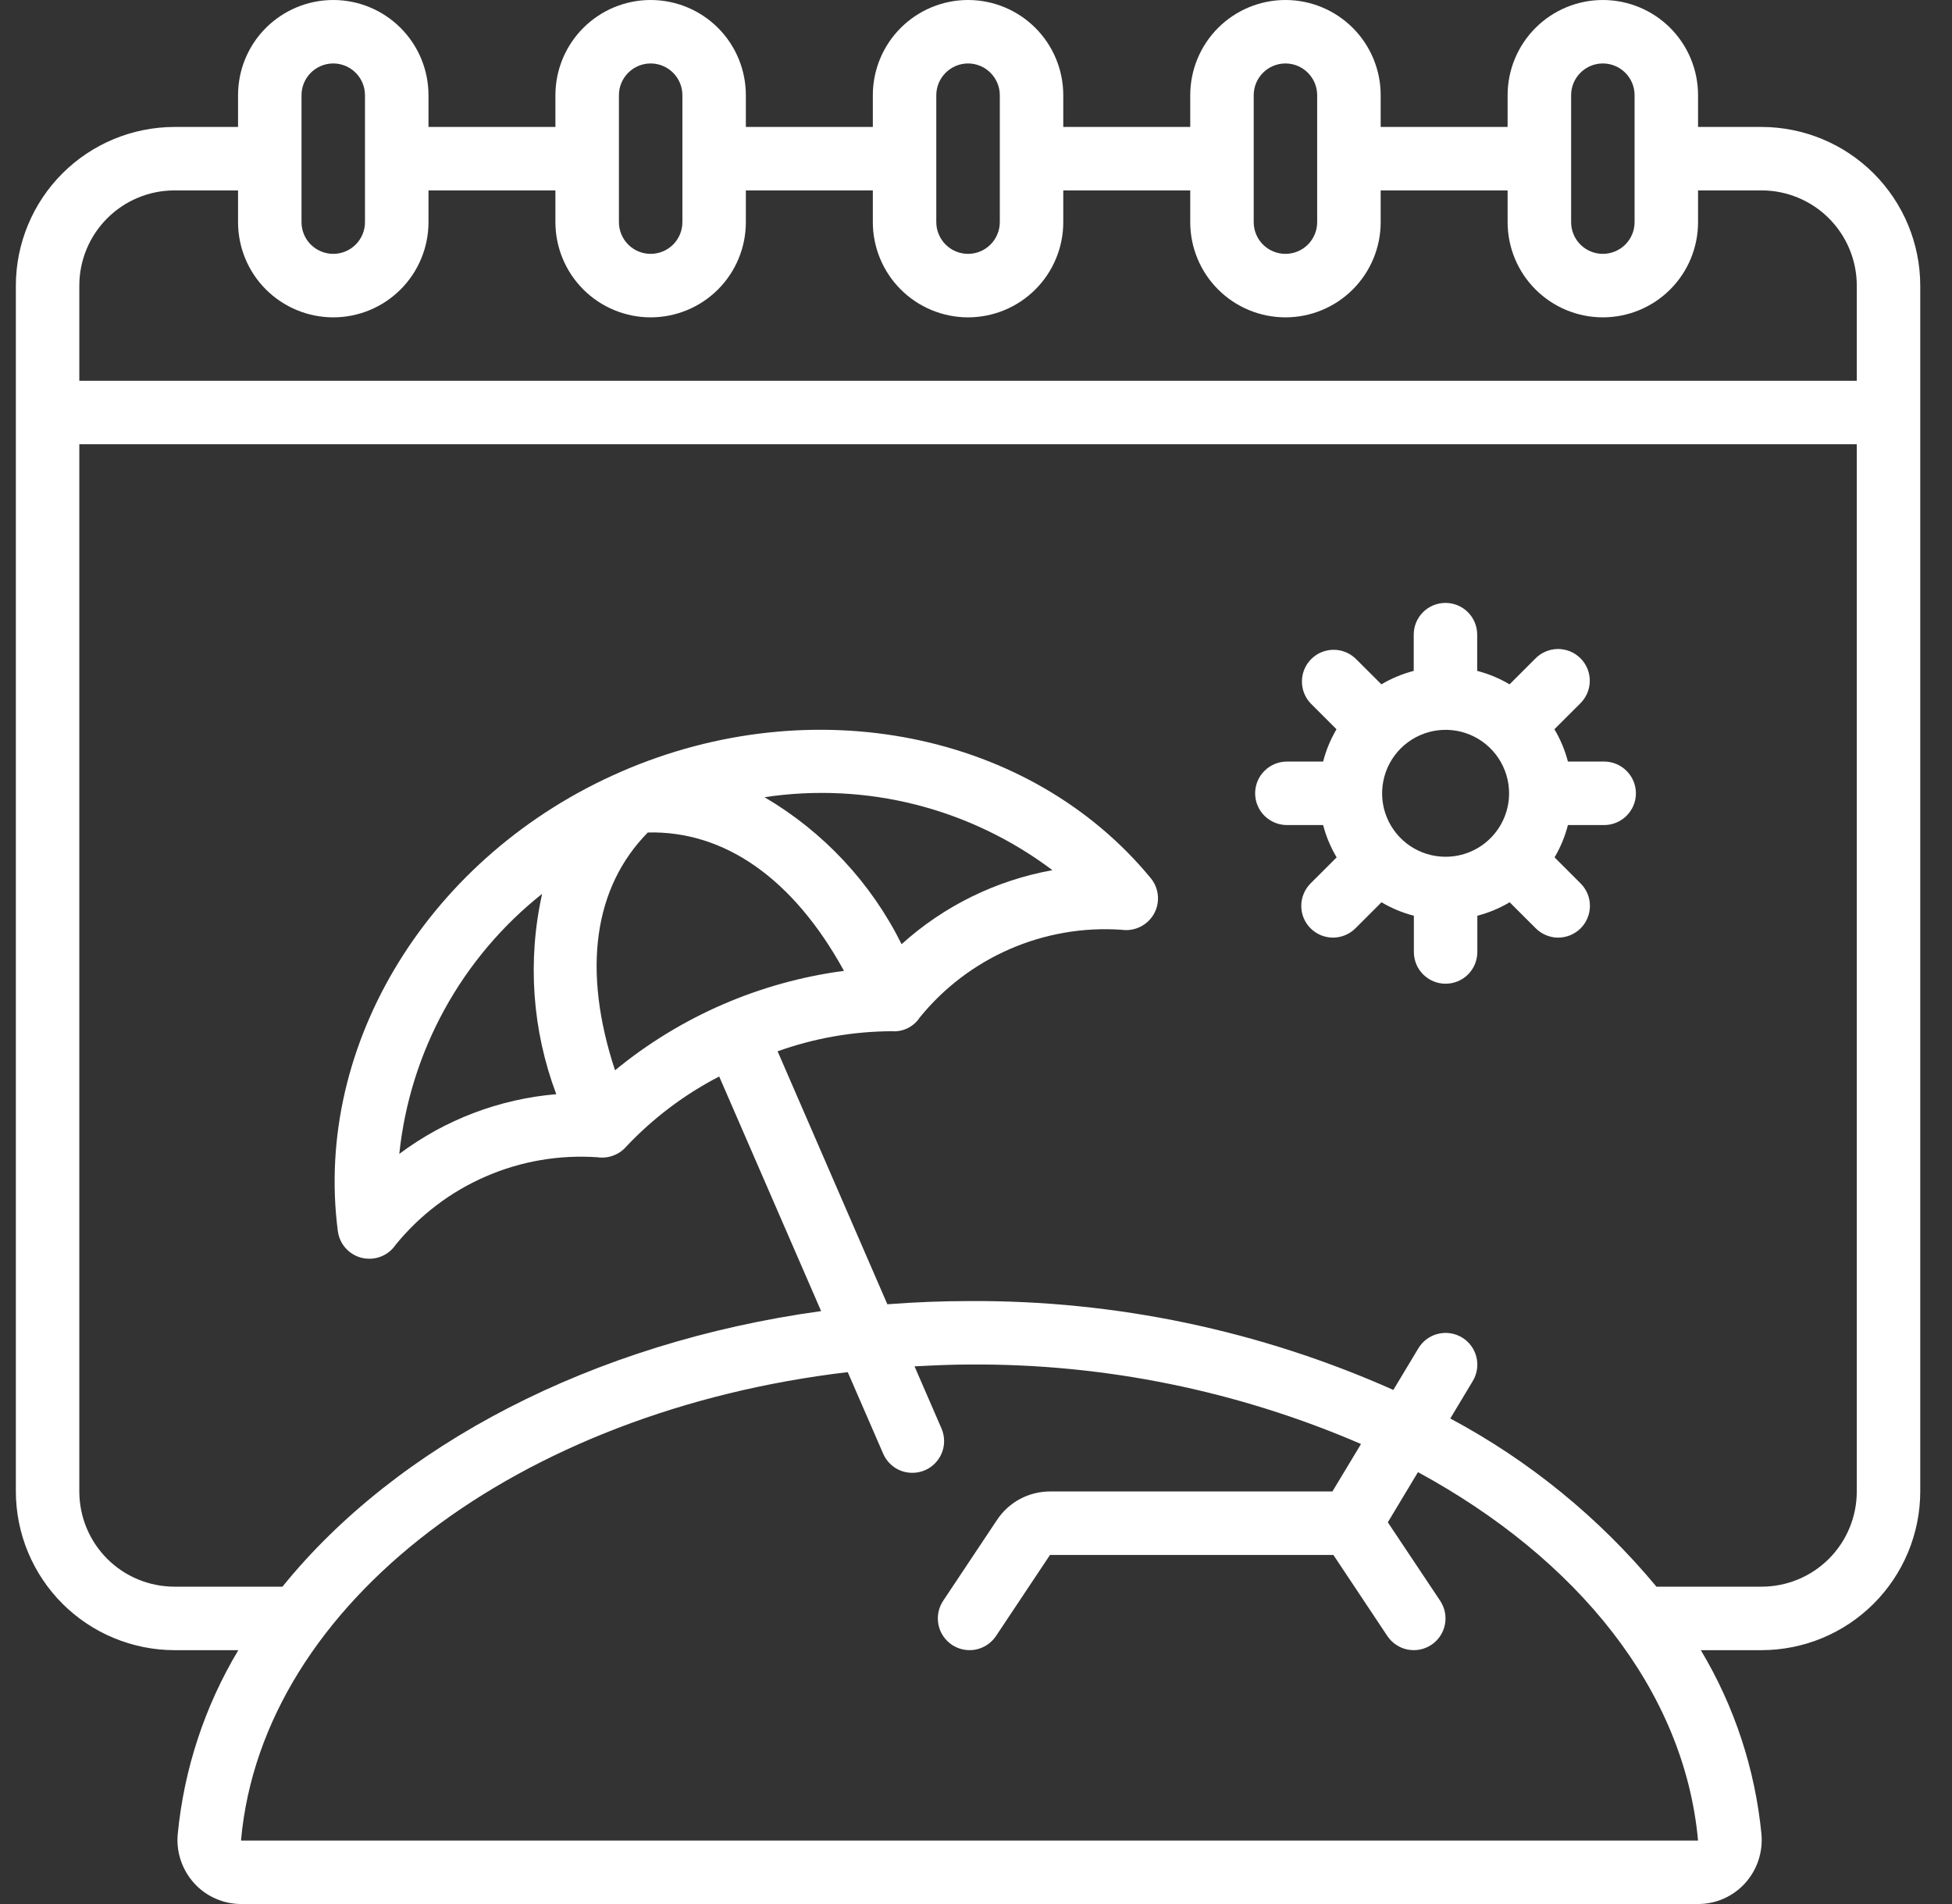 <svg width="41" height="40" viewBox="0 0 41 40" fill="none" xmlns="http://www.w3.org/2000/svg">
<rect x="0" y="0" width="41" height="40" fill="#333333" stroke="none"/>
<g clip-path="url(#clip0_4018_664)">
<path d="M37 2.667H35.666V2C35.666 1.47 35.456 0.961 35.081 0.586C34.706 0.211 34.197 8.42937e-08 33.666 8.42937e-08C33.136 8.42937e-08 32.627 0.211 32.252 0.586C31.877 0.961 31.666 1.47 31.666 2V2.667H29V2C29 1.47 28.789 0.961 28.414 0.586C28.039 0.211 27.53 0 27 0C26.469 0 25.96 0.211 25.585 0.586C25.21 0.961 25 1.47 25 2V2.667H22.333V2C22.333 1.47 22.122 0.961 21.747 0.586C21.372 0.211 20.863 0 20.333 0C19.803 0 19.294 0.211 18.919 0.586C18.544 0.961 18.333 1.47 18.333 2V2.667H15.666V2C15.666 1.47 15.456 0.961 15.081 0.586C14.706 0.211 14.197 0 13.666 0C13.136 0 12.627 0.211 12.252 0.586C11.877 0.961 11.666 1.47 11.666 2V2.667H9V2C9 1.47 8.789 0.961 8.414 0.586C8.039 0.211 7.53 0 7 0C6.469 0 5.961 0.211 5.585 0.586C5.21 0.961 5 1.47 5 2V2.667H3.666C2.783 2.668 1.935 3.019 1.31 3.644C0.686 4.269 0.334 5.116 0.333 6L0.333 31.333C0.334 32.217 0.686 33.064 1.31 33.689C1.935 34.314 2.783 34.666 3.666 34.667H5.006C4.3 35.845 3.865 37.166 3.733 38.533C3.716 38.72 3.738 38.908 3.798 39.085C3.858 39.263 3.954 39.426 4.08 39.565C4.205 39.702 4.357 39.812 4.527 39.886C4.697 39.962 4.881 40 5.066 40H35.666C35.852 40 36.035 39.962 36.204 39.887C36.374 39.812 36.526 39.703 36.651 39.566C36.777 39.427 36.873 39.264 36.933 39.086C36.992 38.909 37.014 38.721 36.998 38.534C36.865 37.167 36.431 35.846 35.724 34.667H37C37.883 34.666 38.731 34.315 39.355 33.69C39.98 33.065 40.332 32.218 40.333 31.334V6C40.332 5.116 39.98 4.269 39.355 3.644C38.731 3.019 37.883 2.668 37 2.667ZM33 2C33 1.823 33.07 1.654 33.195 1.529C33.32 1.404 33.489 1.333 33.666 1.333C33.843 1.333 34.013 1.404 34.138 1.529C34.263 1.654 34.333 1.823 34.333 2V4.667C34.333 4.843 34.263 5.013 34.138 5.138C34.013 5.263 33.843 5.333 33.666 5.333C33.489 5.333 33.32 5.263 33.195 5.138C33.07 5.013 33 4.843 33 4.667V2ZM26.333 2C26.333 1.823 26.403 1.654 26.528 1.529C26.653 1.404 26.823 1.333 27 1.333C27.177 1.333 27.346 1.404 27.471 1.529C27.596 1.654 27.666 1.823 27.666 2V4.667C27.666 4.843 27.596 5.013 27.471 5.138C27.346 5.263 27.177 5.333 27 5.333C26.823 5.333 26.653 5.263 26.528 5.138C26.403 5.013 26.333 4.843 26.333 4.667V2ZM19.666 2C19.666 1.823 19.737 1.654 19.862 1.529C19.987 1.404 20.156 1.333 20.333 1.333C20.51 1.333 20.679 1.404 20.804 1.529C20.929 1.654 21 1.823 21 2V4.667C21 4.843 20.929 5.013 20.804 5.138C20.679 5.263 20.51 5.333 20.333 5.333C20.156 5.333 19.987 5.263 19.862 5.138C19.737 5.013 19.666 4.843 19.666 4.667V2ZM13 2C13 1.823 13.07 1.654 13.195 1.529C13.32 1.404 13.489 1.333 13.666 1.333C13.843 1.333 14.013 1.404 14.138 1.529C14.263 1.654 14.333 1.823 14.333 2V4.667C14.333 4.843 14.263 5.013 14.138 5.138C14.013 5.263 13.843 5.333 13.666 5.333C13.489 5.333 13.32 5.263 13.195 5.138C13.07 5.013 13 4.843 13 4.667V2ZM6.333 2C6.333 1.823 6.403 1.654 6.528 1.529C6.653 1.404 6.823 1.333 7 1.333C7.176 1.333 7.346 1.404 7.471 1.529C7.596 1.654 7.666 1.823 7.666 2V4.667C7.666 4.843 7.596 5.013 7.471 5.138C7.346 5.263 7.176 5.333 7 5.333C6.823 5.333 6.653 5.263 6.528 5.138C6.403 5.013 6.333 4.843 6.333 4.667V2ZM3.666 4H5V4.667C5 5.197 5.21 5.706 5.585 6.081C5.961 6.456 6.469 6.667 7 6.667C7.53 6.667 8.039 6.456 8.414 6.081C8.789 5.706 9 5.197 9 4.667V4H11.666V4.667C11.666 5.197 11.877 5.706 12.252 6.081C12.627 6.456 13.136 6.667 13.666 6.667C14.197 6.667 14.706 6.456 15.081 6.081C15.456 5.706 15.666 5.197 15.666 4.667V4H18.333V4.667C18.333 5.197 18.544 5.706 18.919 6.081C19.294 6.456 19.803 6.667 20.333 6.667C20.863 6.667 21.372 6.456 21.747 6.081C22.122 5.706 22.333 5.197 22.333 4.667V4H25V4.667C25 5.197 25.21 5.706 25.585 6.081C25.96 6.456 26.469 6.667 27 6.667C27.53 6.667 28.039 6.456 28.414 6.081C28.789 5.706 29 5.197 29 4.667V4H31.666V4.667C31.666 5.197 31.877 5.706 32.252 6.081C32.627 6.456 33.136 6.667 33.666 6.667C34.197 6.667 34.706 6.456 35.081 6.081C35.456 5.706 35.666 5.197 35.666 4.667V4H37C37.53 4 38.039 4.211 38.414 4.586C38.789 4.961 39 5.47 39 6V8H1.666V6C1.666 5.47 1.877 4.961 2.252 4.586C2.627 4.211 3.136 4 3.666 4ZM5.066 38.667L5.063 38.655C5.516 33.659 10.917 29.639 17.806 28.826L18.551 30.541C18.603 30.66 18.689 30.762 18.797 30.833C18.906 30.904 19.033 30.942 19.163 30.941C19.255 30.942 19.346 30.923 19.43 30.886C19.592 30.816 19.719 30.683 19.784 30.519C19.849 30.355 19.845 30.171 19.775 30.009L19.209 28.705C19.592 28.685 19.976 28.666 20.367 28.666C23.193 28.646 25.992 29.215 28.587 30.336L27.986 31.333H22.053C21.834 31.333 21.617 31.388 21.424 31.491C21.23 31.595 21.065 31.745 20.944 31.927L19.81 33.63C19.762 33.703 19.728 33.785 19.711 33.87C19.694 33.956 19.694 34.045 19.711 34.131C19.728 34.216 19.762 34.298 19.811 34.371C19.86 34.444 19.922 34.506 19.995 34.555C20.068 34.603 20.149 34.637 20.235 34.654C20.321 34.671 20.41 34.671 20.496 34.654C20.581 34.637 20.663 34.603 20.736 34.554C20.809 34.505 20.871 34.443 20.92 34.37L22.054 32.667H28.007L29.14 34.37C29.189 34.443 29.251 34.505 29.324 34.554C29.397 34.603 29.479 34.637 29.564 34.654C29.65 34.671 29.739 34.671 29.825 34.654C29.91 34.637 29.992 34.603 30.065 34.555C30.138 34.506 30.2 34.444 30.249 34.371C30.298 34.298 30.332 34.216 30.349 34.131C30.366 34.045 30.366 33.956 30.349 33.87C30.332 33.785 30.298 33.703 30.25 33.63L29.15 31.981L29.783 30.927C33.133 32.746 35.379 35.513 35.666 38.667H5.066ZM37 33.333H34.792C33.591 31.886 32.121 30.686 30.462 29.8L30.935 29.012C31.026 28.86 31.053 28.679 31.01 28.507C30.968 28.336 30.858 28.188 30.707 28.097C30.555 28.006 30.373 27.979 30.202 28.022C30.03 28.064 29.883 28.174 29.792 28.325L29.266 29.2C26.465 27.951 23.43 27.315 20.364 27.333C19.781 27.333 19.206 27.357 18.638 27.4L16.333 22.086C17.103 21.81 17.915 21.668 18.733 21.664C18.847 21.673 18.962 21.651 19.065 21.6C19.168 21.549 19.256 21.472 19.318 21.376C19.825 20.751 20.475 20.257 21.213 19.937C21.951 19.616 22.756 19.477 23.558 19.533C23.692 19.552 23.828 19.531 23.949 19.471C24.07 19.412 24.17 19.317 24.237 19.2C24.303 19.083 24.332 18.948 24.32 18.814C24.308 18.679 24.256 18.552 24.17 18.448C21.646 15.381 17.074 14.462 13.051 16.209C9.028 17.957 6.584 21.927 7.096 25.864C7.114 25.998 7.171 26.123 7.261 26.223C7.352 26.324 7.47 26.394 7.601 26.426C7.652 26.438 7.705 26.444 7.758 26.444C7.866 26.444 7.972 26.418 8.068 26.367C8.164 26.317 8.246 26.244 8.307 26.155C8.814 25.529 9.465 25.035 10.204 24.715C10.942 24.394 11.747 24.256 12.55 24.312C12.663 24.328 12.778 24.316 12.884 24.275C12.991 24.235 13.085 24.169 13.159 24.082C13.721 23.487 14.38 22.991 15.106 22.615L17.247 27.544C12.439 28.206 8.333 30.364 5.933 33.333H3.666C3.136 33.333 2.627 33.123 2.252 32.748C1.877 32.373 1.666 31.864 1.666 31.333V9.333H39V31.333C39 31.864 38.789 32.373 38.414 32.748C38.039 33.123 37.53 33.333 37 33.333ZM12.918 22.485C12.226 20.385 12.468 18.646 13.607 17.489C15.216 17.449 16.663 18.457 17.727 20.396C15.96 20.63 14.295 21.353 12.918 22.485ZM18.938 19.837C18.299 18.549 17.298 17.476 16.058 16.748C17.117 16.588 18.198 16.641 19.236 16.904C20.274 17.168 21.25 17.636 22.105 18.281C20.925 18.493 19.827 19.031 18.938 19.835V19.837ZM11.684 22.987C10.489 23.088 9.347 23.523 8.387 24.241C8.498 23.176 8.821 22.145 9.336 21.207C9.851 20.269 10.549 19.443 11.387 18.778C11.075 20.18 11.178 21.642 11.684 22.987Z" fill="white"/>
<path d="M33.697 15.999H32.933C32.871 15.761 32.775 15.532 32.649 15.32L33.189 14.781C33.252 14.719 33.303 14.646 33.338 14.564C33.373 14.483 33.391 14.396 33.392 14.307C33.393 14.218 33.376 14.131 33.343 14.049C33.309 13.967 33.26 13.892 33.197 13.83C33.134 13.767 33.06 13.718 32.978 13.684C32.896 13.651 32.808 13.634 32.72 13.634C32.631 13.635 32.544 13.654 32.462 13.689C32.381 13.724 32.307 13.774 32.246 13.838L31.707 14.377C31.495 14.251 31.266 14.156 31.027 14.094V13.333C31.027 13.156 30.957 12.986 30.832 12.861C30.707 12.736 30.537 12.666 30.361 12.666C30.184 12.666 30.014 12.736 29.889 12.861C29.764 12.986 29.694 13.156 29.694 13.333V14.094C29.455 14.156 29.227 14.251 29.015 14.377L28.475 13.838C28.349 13.717 28.181 13.649 28.006 13.651C27.831 13.652 27.664 13.723 27.541 13.846C27.417 13.97 27.347 14.137 27.346 14.312C27.344 14.486 27.411 14.655 27.533 14.781L28.072 15.32C27.947 15.532 27.852 15.761 27.791 15.999H27.03C26.853 15.999 26.684 16.07 26.558 16.195C26.433 16.32 26.363 16.489 26.363 16.666C26.363 16.843 26.433 17.012 26.558 17.137C26.684 17.262 26.853 17.333 27.03 17.333H27.791C27.853 17.571 27.949 17.8 28.075 18.012L27.535 18.551C27.472 18.613 27.421 18.686 27.386 18.768C27.351 18.849 27.332 18.937 27.332 19.025C27.331 19.114 27.348 19.201 27.381 19.283C27.415 19.365 27.464 19.44 27.527 19.502C27.59 19.565 27.664 19.614 27.746 19.648C27.828 19.681 27.916 19.698 28.004 19.698C28.093 19.697 28.18 19.678 28.262 19.643C28.343 19.608 28.416 19.558 28.478 19.494L29.017 18.955C29.229 19.081 29.458 19.176 29.697 19.238V19.999C29.697 20.176 29.767 20.346 29.892 20.471C30.017 20.596 30.186 20.666 30.363 20.666C30.54 20.666 30.71 20.596 30.835 20.471C30.96 20.346 31.03 20.176 31.03 19.999V19.238C31.269 19.176 31.497 19.081 31.709 18.955L32.249 19.494C32.31 19.558 32.384 19.608 32.465 19.643C32.546 19.678 32.634 19.697 32.722 19.698C32.811 19.698 32.899 19.681 32.981 19.648C33.062 19.614 33.137 19.565 33.2 19.502C33.262 19.44 33.312 19.365 33.345 19.283C33.379 19.201 33.395 19.114 33.395 19.025C33.394 18.937 33.376 18.849 33.341 18.768C33.306 18.686 33.255 18.613 33.191 18.551L32.652 18.012C32.777 17.8 32.872 17.571 32.933 17.333H33.694C33.871 17.333 34.04 17.262 34.165 17.137C34.29 17.012 34.361 16.843 34.361 16.666C34.361 16.489 34.29 16.32 34.165 16.195C34.04 16.07 33.871 15.999 33.694 15.999H33.697ZM30.363 17.999C30.1 17.999 29.842 17.921 29.622 17.775C29.403 17.628 29.232 17.42 29.131 17.176C29.03 16.933 29.004 16.665 29.056 16.406C29.107 16.147 29.234 15.91 29.421 15.723C29.607 15.537 29.845 15.41 30.103 15.358C30.362 15.307 30.63 15.333 30.873 15.434C31.117 15.535 31.325 15.706 31.472 15.925C31.618 16.145 31.697 16.402 31.697 16.666C31.697 17.02 31.556 17.359 31.306 17.609C31.056 17.859 30.717 17.999 30.363 17.999Z" fill="white"/>
</g>
<defs>
<clipPath id="clip0_4018_664">
<rect width="40" height="40" fill="white" transform="translate(0.333)"/>
</clipPath>
</defs>
</svg>
